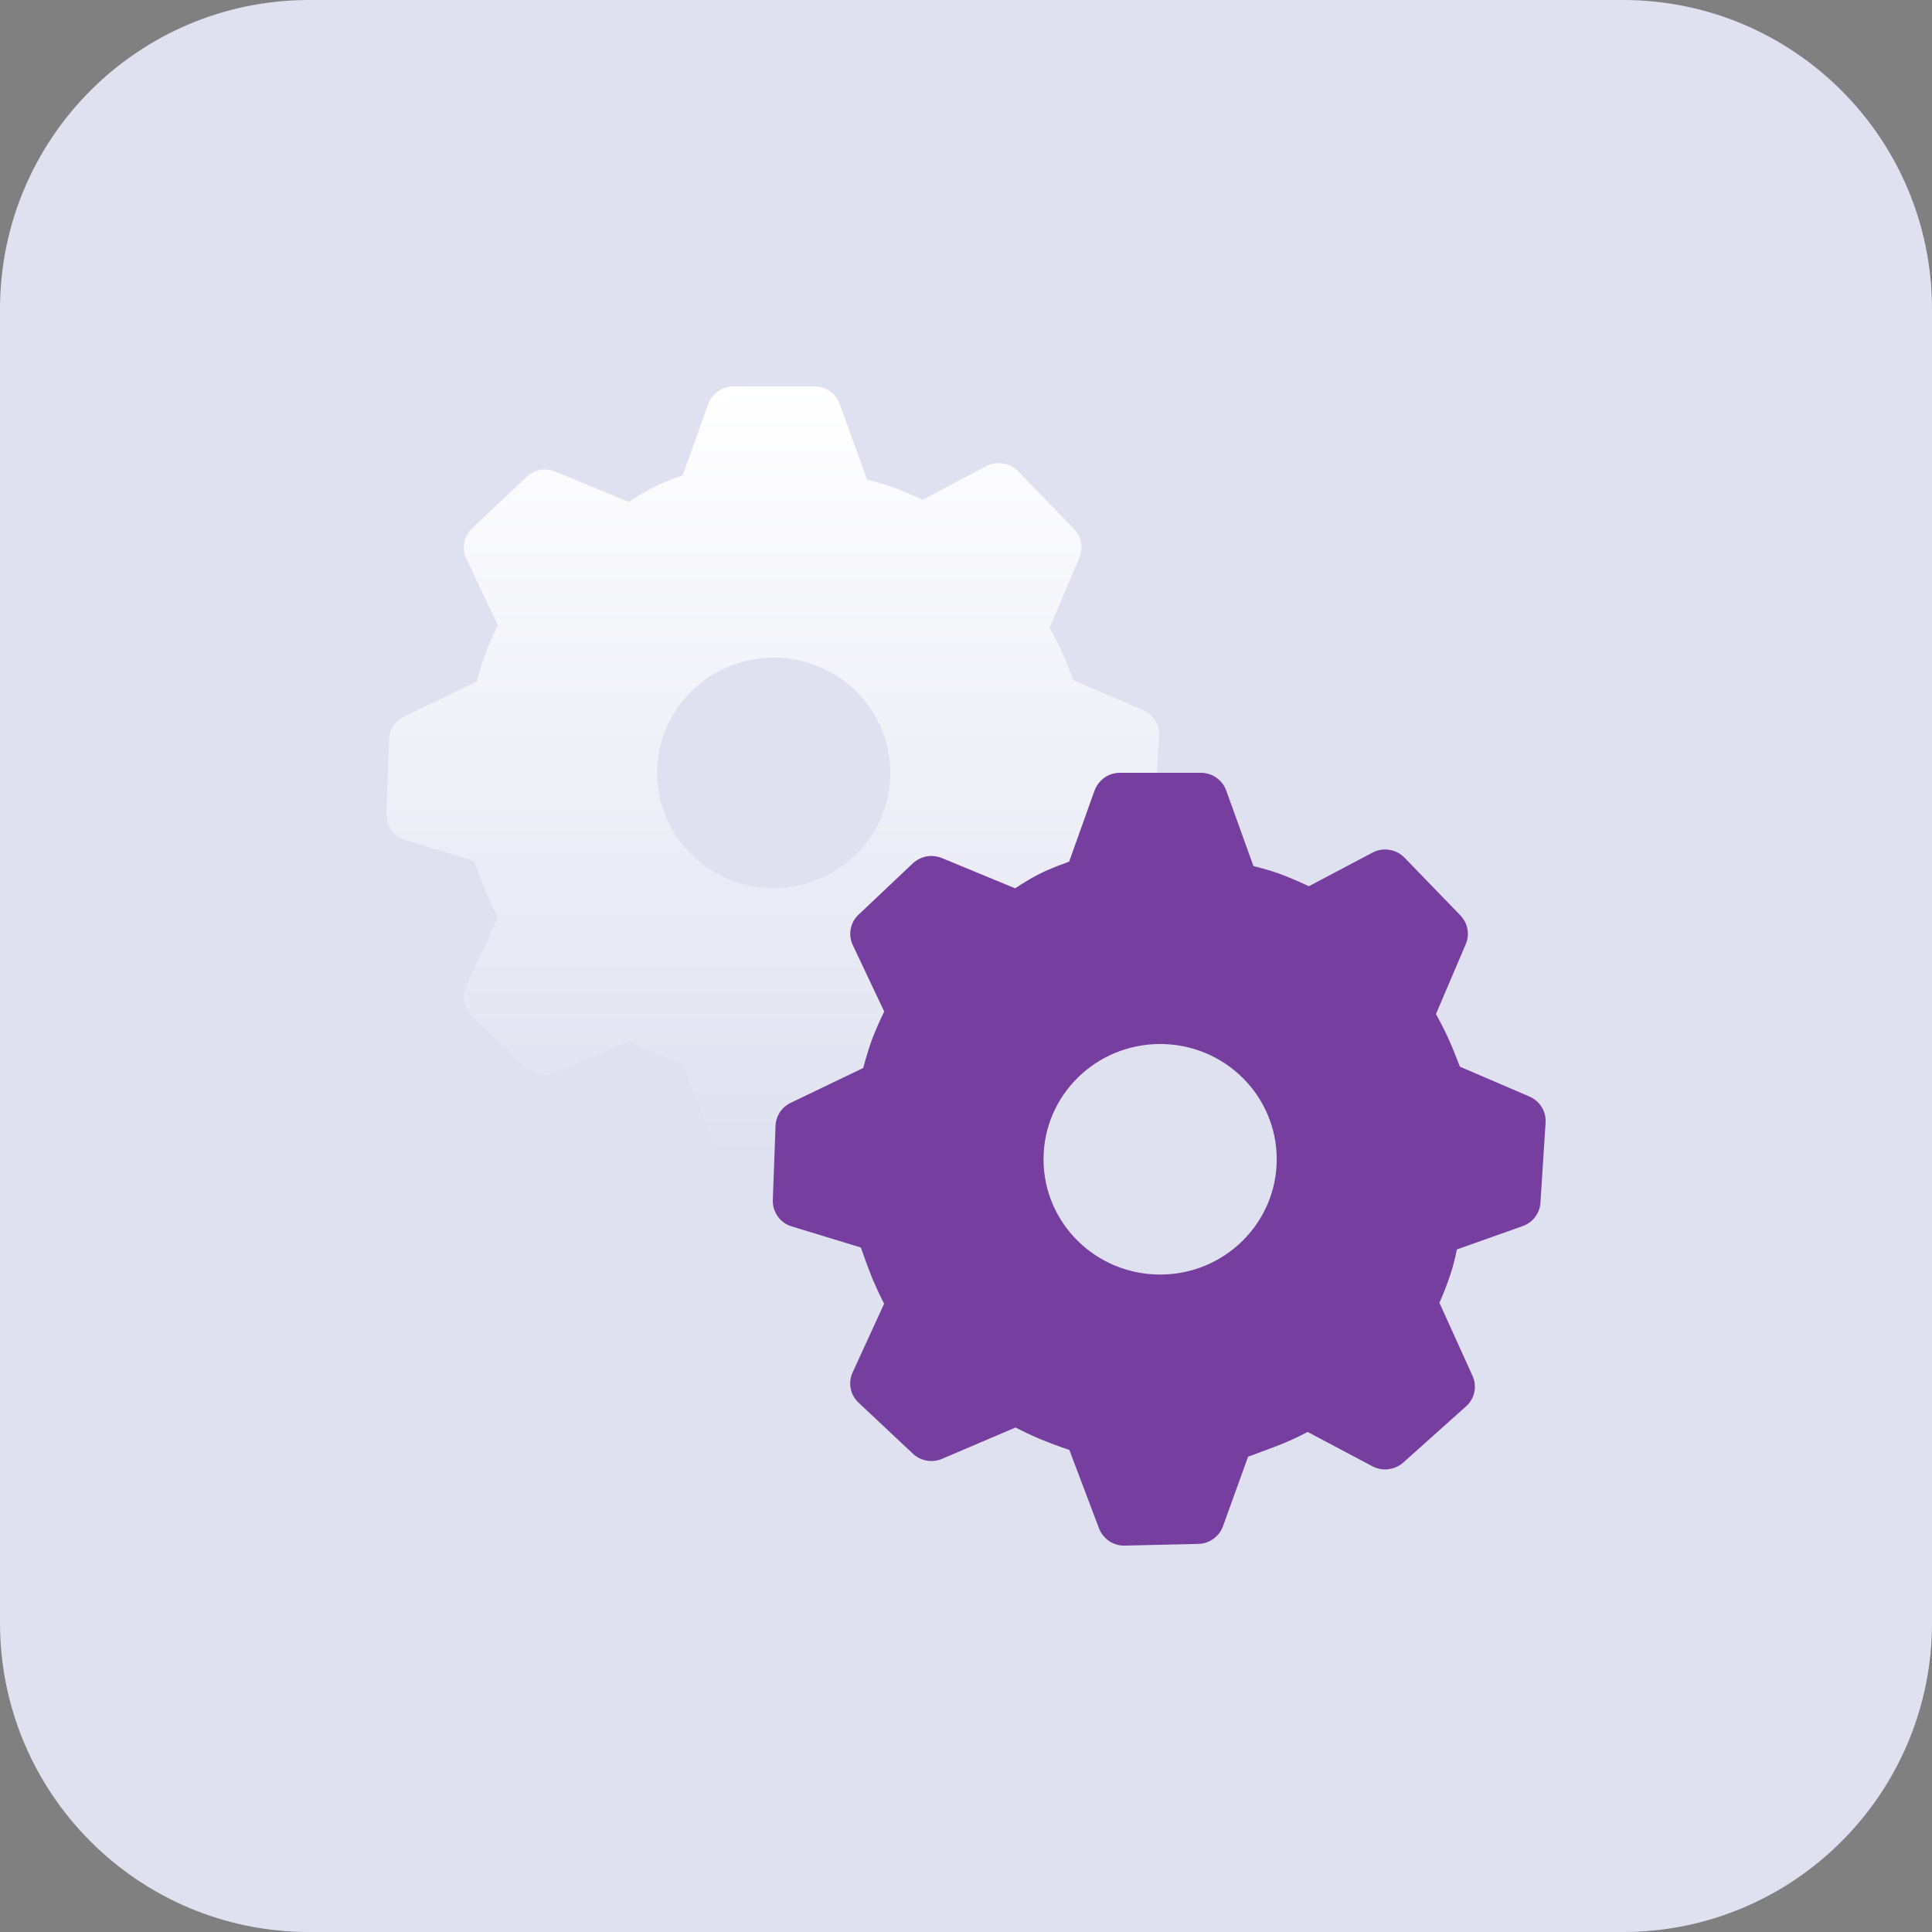 <?xml version="1.0" encoding="utf-8"?>
<svg width="24" height="24" viewBox="0 0 24 24" fill="none" xmlns="http://www.w3.org/2000/svg">
<rect x="0" y="0" width="24" height="24" fill="#808080" stroke="none"/>
<path d="M0 3.84C0 1.719 1.719 0 3.84 0H20.16C22.281 0 24 1.719 24 3.84V20.16C24 22.281 22.281 24 20.16 24H3.84C1.719 24 0 22.281 0 20.16V3.84Z" fill="#DFE1F0"/>
<g clip-path="url(#clip0_120_1135)">
<g clip-path="url(#clip1_120_1135)">
<path d="M10.117 4.8C10.259 4.8 10.385 4.888 10.432 5.019L10.771 5.959C10.893 5.989 10.997 6.019 11.085 6.051C11.182 6.085 11.306 6.138 11.46 6.209L12.249 5.792C12.313 5.758 12.387 5.745 12.459 5.757C12.531 5.768 12.597 5.802 12.648 5.855L13.342 6.572C13.434 6.668 13.46 6.807 13.408 6.929L13.038 7.797C13.1 7.909 13.149 8.006 13.186 8.087C13.226 8.174 13.276 8.295 13.336 8.451L14.198 8.821C14.328 8.876 14.408 9.006 14.399 9.144L14.336 10.14C14.332 10.205 14.309 10.267 14.269 10.319C14.23 10.37 14.177 10.409 14.115 10.431L13.298 10.721C13.275 10.834 13.25 10.931 13.225 11.012C13.183 11.138 13.135 11.262 13.081 11.384L13.492 12.291C13.521 12.355 13.529 12.426 13.514 12.495C13.5 12.563 13.463 12.625 13.411 12.671L12.631 13.368C12.579 13.414 12.515 13.443 12.447 13.451C12.379 13.46 12.309 13.447 12.249 13.415L11.444 12.988C11.318 13.055 11.188 13.114 11.055 13.165L10.704 13.296L10.392 14.16C10.369 14.223 10.327 14.278 10.272 14.317C10.217 14.356 10.152 14.378 10.085 14.379L9.173 14.4C9.104 14.402 9.036 14.382 8.978 14.344C8.921 14.305 8.876 14.25 8.852 14.185L8.484 13.213C8.359 13.17 8.234 13.123 8.112 13.073C8.011 13.03 7.912 12.983 7.815 12.933L6.903 13.322C6.843 13.348 6.777 13.356 6.712 13.344C6.648 13.333 6.588 13.303 6.54 13.259L5.866 12.625C5.815 12.579 5.781 12.517 5.768 12.45C5.754 12.382 5.763 12.312 5.791 12.25L6.183 11.395C6.131 11.294 6.083 11.191 6.038 11.086C5.987 10.958 5.938 10.828 5.894 10.697L5.035 10.435C4.965 10.414 4.904 10.37 4.862 10.311C4.819 10.252 4.798 10.18 4.8 10.107L4.834 9.185C4.836 9.125 4.855 9.067 4.888 9.017C4.921 8.966 4.967 8.926 5.022 8.9L5.923 8.467C5.965 8.314 6.001 8.195 6.034 8.108C6.079 7.992 6.129 7.878 6.184 7.766L5.794 6.941C5.764 6.878 5.755 6.808 5.768 6.739C5.781 6.671 5.815 6.609 5.866 6.562L6.54 5.925C6.587 5.881 6.646 5.851 6.71 5.839C6.774 5.827 6.84 5.834 6.9 5.859L7.811 6.235C7.911 6.168 8.003 6.114 8.085 6.07C8.184 6.018 8.315 5.963 8.481 5.904L8.797 5.02C8.821 4.956 8.864 4.9 8.92 4.86C8.976 4.821 9.044 4.8 9.112 4.8H10.117ZM9.612 8.169C8.811 8.169 8.163 8.81 8.163 9.601C8.163 10.392 8.811 11.033 9.612 11.033C10.411 11.033 11.06 10.392 11.06 9.601C11.06 8.81 10.412 8.169 9.612 8.169Z" fill="url(#paint0_linear_120_1135)"/>
</g>
<g clip-path="url(#clip2_120_1135)">
<path d="M14.917 9.6C15.059 9.6 15.185 9.688 15.232 9.819L15.571 10.759C15.693 10.789 15.797 10.819 15.885 10.851C15.982 10.885 16.106 10.938 16.259 11.009L17.049 10.592C17.113 10.558 17.187 10.545 17.259 10.557C17.331 10.568 17.397 10.602 17.448 10.655L18.142 11.372C18.234 11.468 18.26 11.607 18.208 11.729L17.838 12.597C17.9 12.709 17.949 12.806 17.986 12.887C18.026 12.974 18.076 13.095 18.136 13.251L18.998 13.621C19.128 13.676 19.208 13.806 19.2 13.944L19.136 14.941C19.132 15.005 19.109 15.067 19.069 15.119C19.03 15.171 18.977 15.209 18.915 15.231L18.098 15.521C18.075 15.634 18.05 15.731 18.024 15.812C17.983 15.938 17.935 16.062 17.881 16.184L18.292 17.091C18.321 17.155 18.329 17.226 18.314 17.294C18.3 17.363 18.264 17.425 18.211 17.471L17.431 18.169C17.379 18.214 17.315 18.243 17.247 18.251C17.179 18.26 17.109 18.247 17.049 18.215L16.244 17.788C16.118 17.855 15.989 17.914 15.855 17.965L15.504 18.096L15.192 18.96C15.169 19.023 15.127 19.078 15.072 19.117C15.018 19.156 14.952 19.178 14.885 19.179L13.973 19.2C13.904 19.202 13.836 19.182 13.778 19.144C13.721 19.105 13.677 19.05 13.652 18.985L13.284 18.012C13.159 17.97 13.034 17.923 12.912 17.873C12.811 17.83 12.712 17.783 12.615 17.733L11.703 18.122C11.643 18.148 11.576 18.156 11.512 18.144C11.448 18.133 11.388 18.103 11.341 18.059L10.666 17.425C10.615 17.378 10.581 17.317 10.568 17.25C10.554 17.182 10.563 17.112 10.591 17.05L10.983 16.195C10.931 16.094 10.883 15.991 10.838 15.886C10.787 15.758 10.739 15.628 10.694 15.497L9.835 15.235C9.765 15.214 9.704 15.171 9.662 15.111C9.619 15.052 9.598 14.98 9.6 14.907L9.634 13.985C9.636 13.925 9.655 13.867 9.688 13.816C9.721 13.766 9.767 13.726 9.822 13.7L10.723 13.267C10.765 13.114 10.801 12.995 10.834 12.908C10.879 12.792 10.929 12.678 10.984 12.566L10.594 11.741C10.564 11.678 10.555 11.608 10.568 11.54C10.581 11.471 10.615 11.409 10.666 11.362L11.339 10.725C11.387 10.681 11.446 10.651 11.51 10.639C11.574 10.627 11.639 10.634 11.7 10.659L12.611 11.035C12.711 10.968 12.803 10.914 12.885 10.87C12.983 10.818 13.115 10.763 13.281 10.704L13.597 9.82C13.621 9.756 13.664 9.7 13.72 9.66C13.776 9.621 13.844 9.6 13.912 9.6H14.917ZM14.412 12.969C13.611 12.969 12.963 13.61 12.963 14.401C12.963 15.192 13.611 15.833 14.412 15.833C15.211 15.833 15.86 15.192 15.86 14.401C15.86 13.61 15.212 12.969 14.412 12.969Z" fill="#763E9E"/>
</g>
</g>
<defs>
<linearGradient id="paint0_linear_120_1135" x1="9.6" y1="4.8" x2="9.6" y2="14.4" gradientUnits="userSpaceOnUse">
<stop stop-color="white"/>
<stop offset="1" stop-color="white" stop-opacity="0"/>
</linearGradient>
<clipPath id="clip0_120_1135">
<rect width="14.4" height="14.4" fill="white" transform="translate(4.8 4.8)"/>
</clipPath>
<clipPath id="clip1_120_1135">
<rect width="9.6" height="9.6" fill="white" transform="translate(4.8 4.8)"/>
</clipPath>
<clipPath id="clip2_120_1135">
<rect width="9.6" height="9.6" fill="white" transform="translate(9.6 9.6)"/>
</clipPath>
</defs>
</svg>
